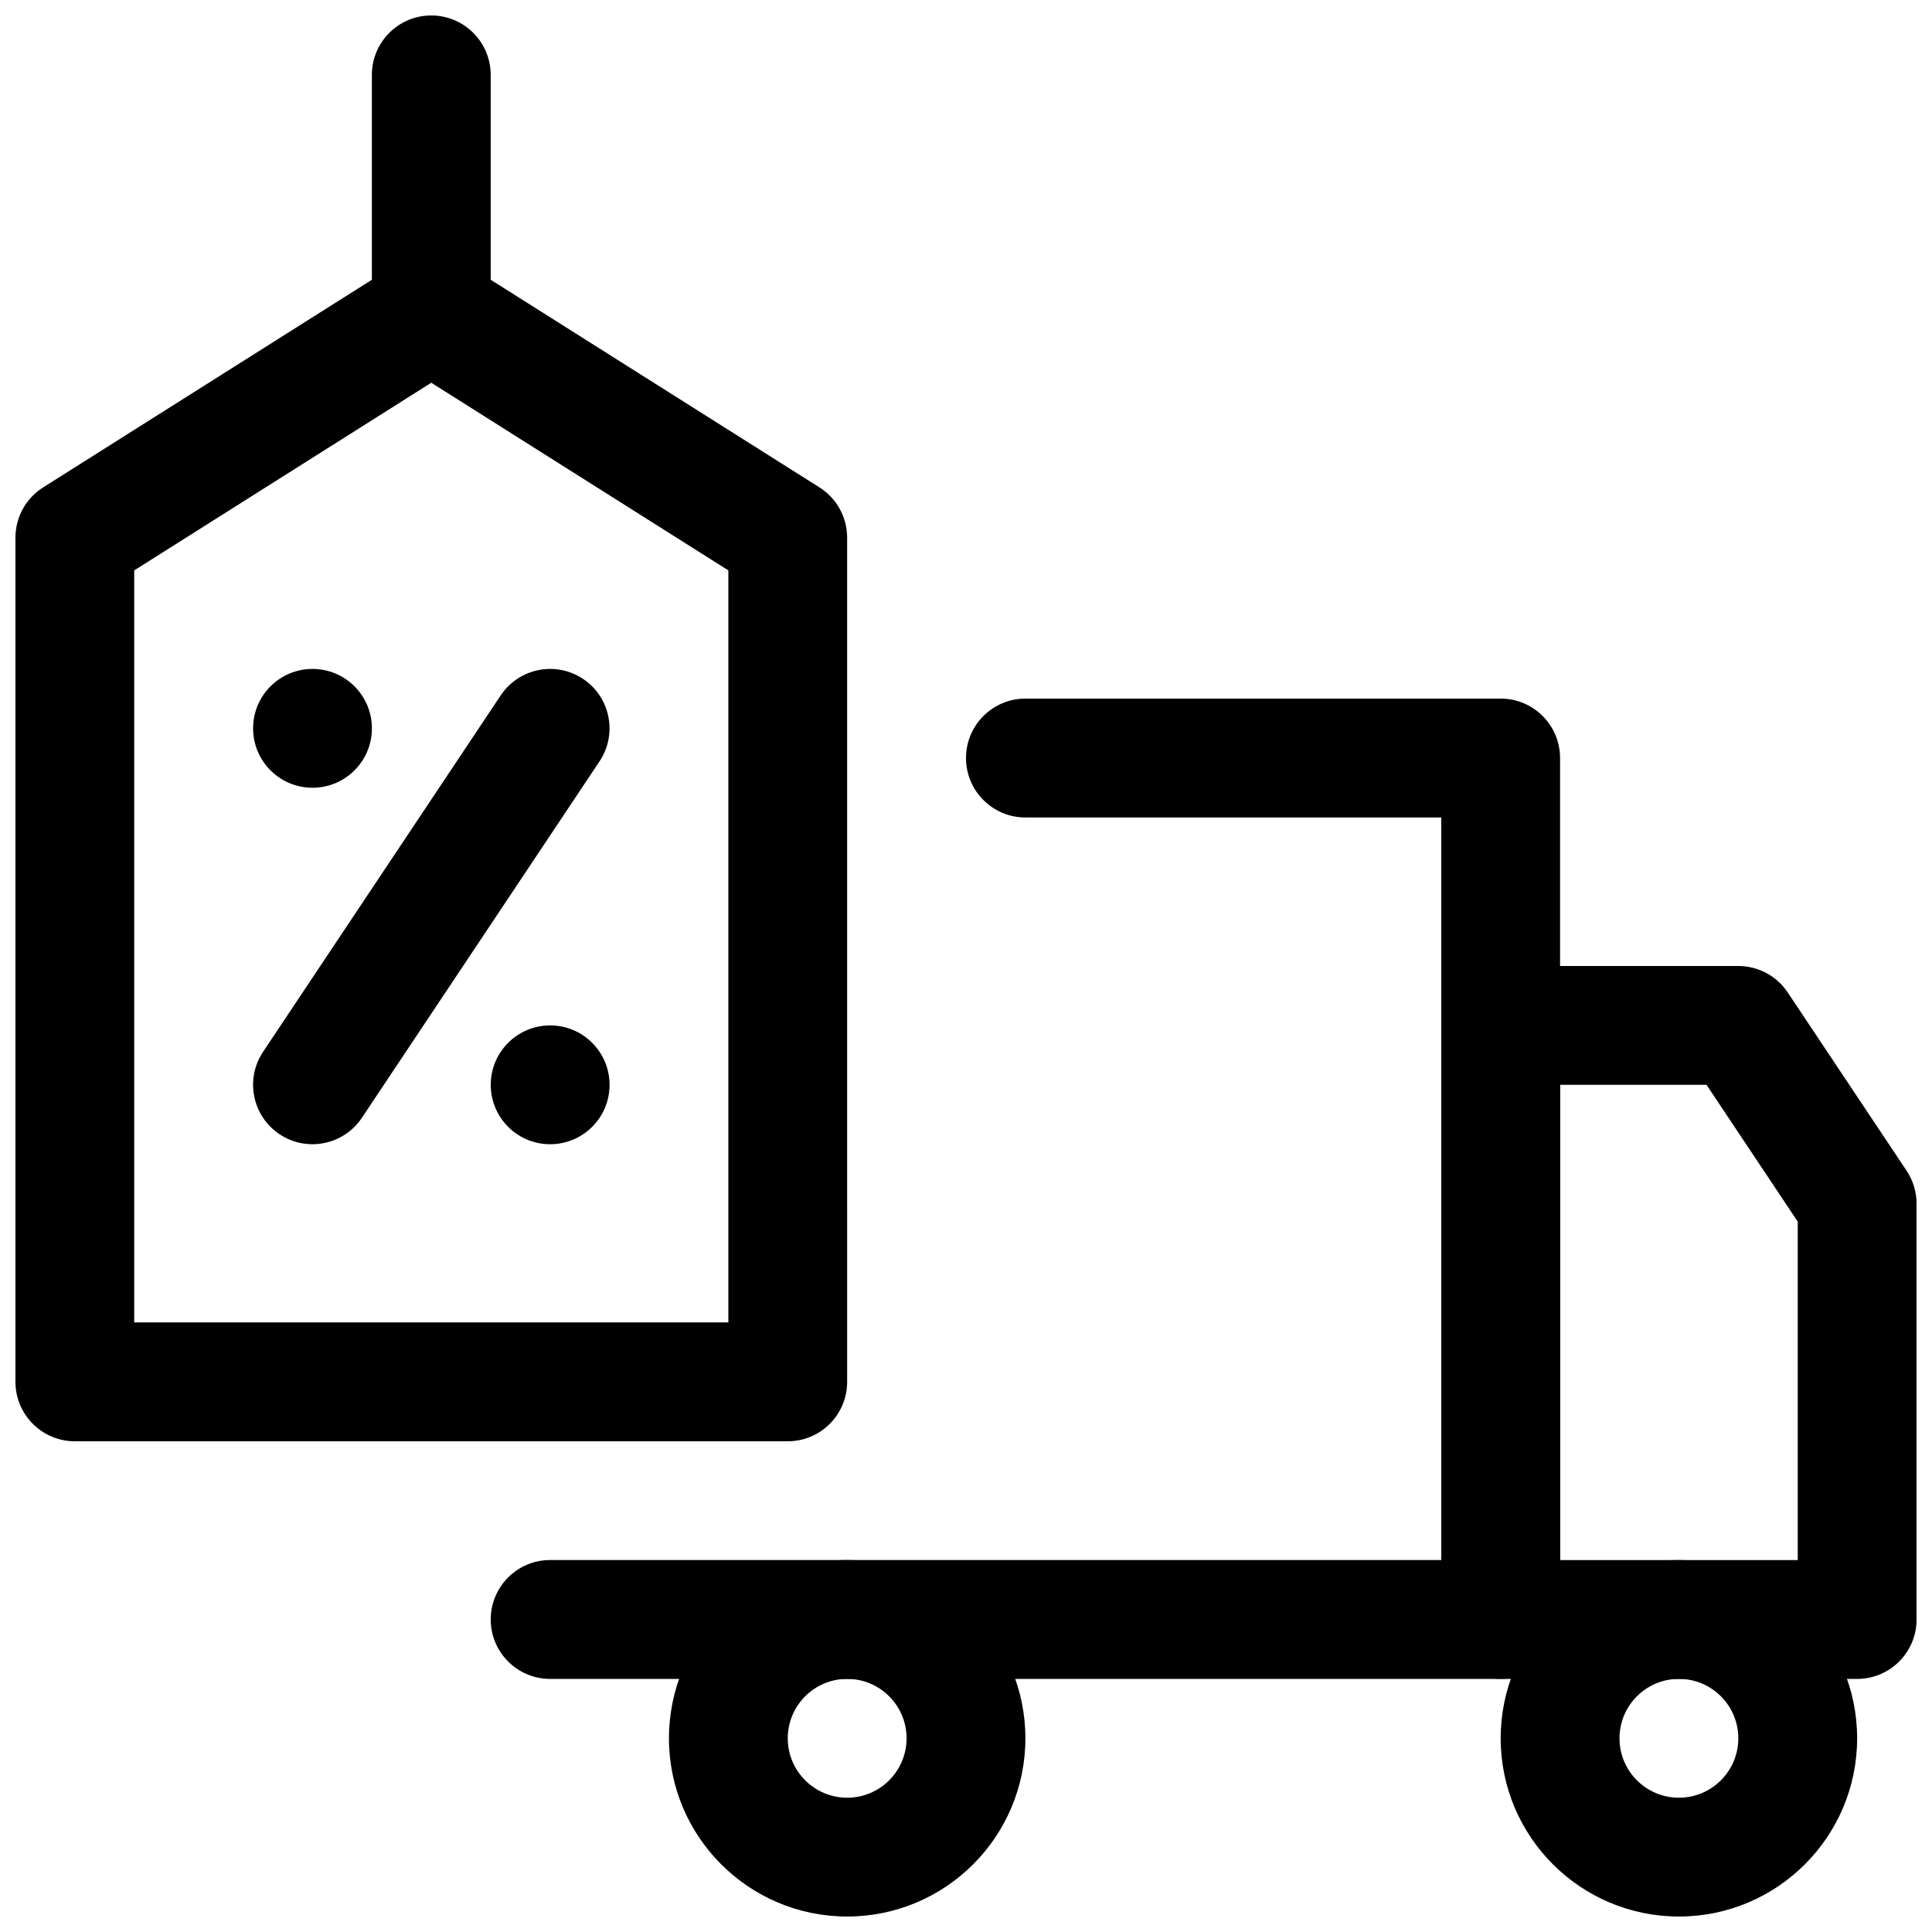 <?xml version="1.0" encoding="UTF-8"?>
<!-- Uploaded to: ICON Repo, www.iconrepo.com, Generator: ICON Repo Mixer Tools -->
<svg width="800px" height="800px" version="1.1" viewBox="144 144 512 512" xmlns="http://www.w3.org/2000/svg">
 <defs>
  <clipPath id="e">
   <path d="m148.09 211h220.91v315h-220.91z"/>
  </clipPath>
  <clipPath id="d">
   <path d="m242 148.09h33v94.906h-33z"/>
  </clipPath>
  <clipPath id="c">
   <path d="m541 557h96v94.902h-96z"/>
  </clipPath>
  <clipPath id="b">
   <path d="m321 557h95v94.902h-95z"/>
  </clipPath>
  <clipPath id="a">
   <path d="m525 400h126.9v189h-126.9z"/>
  </clipPath>
 </defs>
 <path d="m242.56 337.02c0 8.695-7.051 15.742-15.746 15.742s-15.742-7.047-15.742-15.742c0-8.695 7.047-15.746 15.742-15.746s15.746 7.051 15.746 15.746" fill-rule="evenodd"/>
 <path d="m305.54 431.49c0 8.695-7.051 15.742-15.746 15.742-8.695 0-15.742-7.047-15.742-15.742 0-8.695 7.047-15.746 15.742-15.746 8.695 0 15.746 7.051 15.746 15.746" fill-rule="evenodd"/>
 <path d="m276.69 328.29-62.977 94.461c-4.824 7.234-2.859 17.02 4.371 21.836 7.231 4.82 17.004 2.863 21.828-4.371l62.977-94.465c4.824-7.234 2.859-17.016-4.371-21.836-7.231-4.816-17.004-2.859-21.828 4.375z" fill-rule="evenodd"/>
 <g clip-path="url(#e)">
  <path d="m368.5 286.48c0-5.394-2.758-10.43-7.324-13.309l-94.465-59.664c-5.144-3.254-11.684-3.254-16.824 0l-94.465 59.664c-4.566 2.879-7.328 7.914-7.328 13.309v223.72c0 8.699 7.051 15.754 15.742 15.754h188.93c8.691 0 15.738-7.055 15.738-15.754zm-188.93 8.68v199.3h157.45v-199.3l-78.727-49.73z" fill-rule="evenodd"/>
 </g>
 <g clip-path="url(#d)">
  <path d="m242.55 163.84v62.977c0 8.691 7.055 15.746 15.746 15.746 8.688 0 15.742-7.055 15.742-15.746v-62.977c0-8.688-7.055-15.742-15.742-15.742-8.691 0-15.746 7.055-15.746 15.742z" fill-rule="evenodd"/>
 </g>
 <g clip-path="url(#c)">
  <path d="m588.93 557.44c-26.074 0-47.234 21.156-47.234 47.23 0 26.07 21.16 47.23 47.234 47.23 26.07 0 47.23-21.16 47.23-47.23 0-26.074-21.16-47.23-47.23-47.23zm0 31.484c8.688 0 15.742 7.055 15.742 15.746s-7.055 15.742-15.742 15.742c-8.691 0-15.746-7.051-15.746-15.742s7.055-15.746 15.746-15.746z" fill-rule="evenodd"/>
 </g>
 <g clip-path="url(#b)">
  <path d="m368.51 557.44c-26.074 0-47.23 21.156-47.23 47.23 0 26.07 21.156 47.23 47.23 47.23 26.07 0 47.23-21.16 47.23-47.23 0-26.074-21.16-47.23-47.23-47.23zm0 31.484c8.691 0 15.742 7.055 15.742 15.746s-7.051 15.742-15.742 15.742c-8.691 0-15.746-7.051-15.746-15.742s7.055-15.746 15.746-15.746z" fill-rule="evenodd"/>
 </g>
 <g clip-path="url(#a)">
  <path d="m651.91 462.98c0-3.106-0.922-6.148-2.644-8.727l-31.496-47.234c-2.91-4.394-7.832-7.016-13.09-7.016h-62.98c-8.691 0-15.746 7.047-15.746 15.742v157.44c0 8.695 7.055 15.742 15.746 15.742h94.465c8.691 0 15.746-7.047 15.746-15.742zm-94.465 94.461h62.973v-89.695l-24.172-36.254h-38.801z" fill-rule="evenodd"/>
 </g>
 <path d="m525.95 360.64h-110.21c-8.688 0-15.742-7.059-15.742-15.75 0-8.691 7.055-15.754 15.742-15.754h125.95c8.691 0 15.746 7.062 15.746 15.754v228.29c0 8.691-7.055 15.75-15.746 15.75h-251.9c-8.691 0-15.746-7.059-15.746-15.75s7.055-15.754 15.746-15.754h236.16z" fill-rule="evenodd"/>
</svg>
